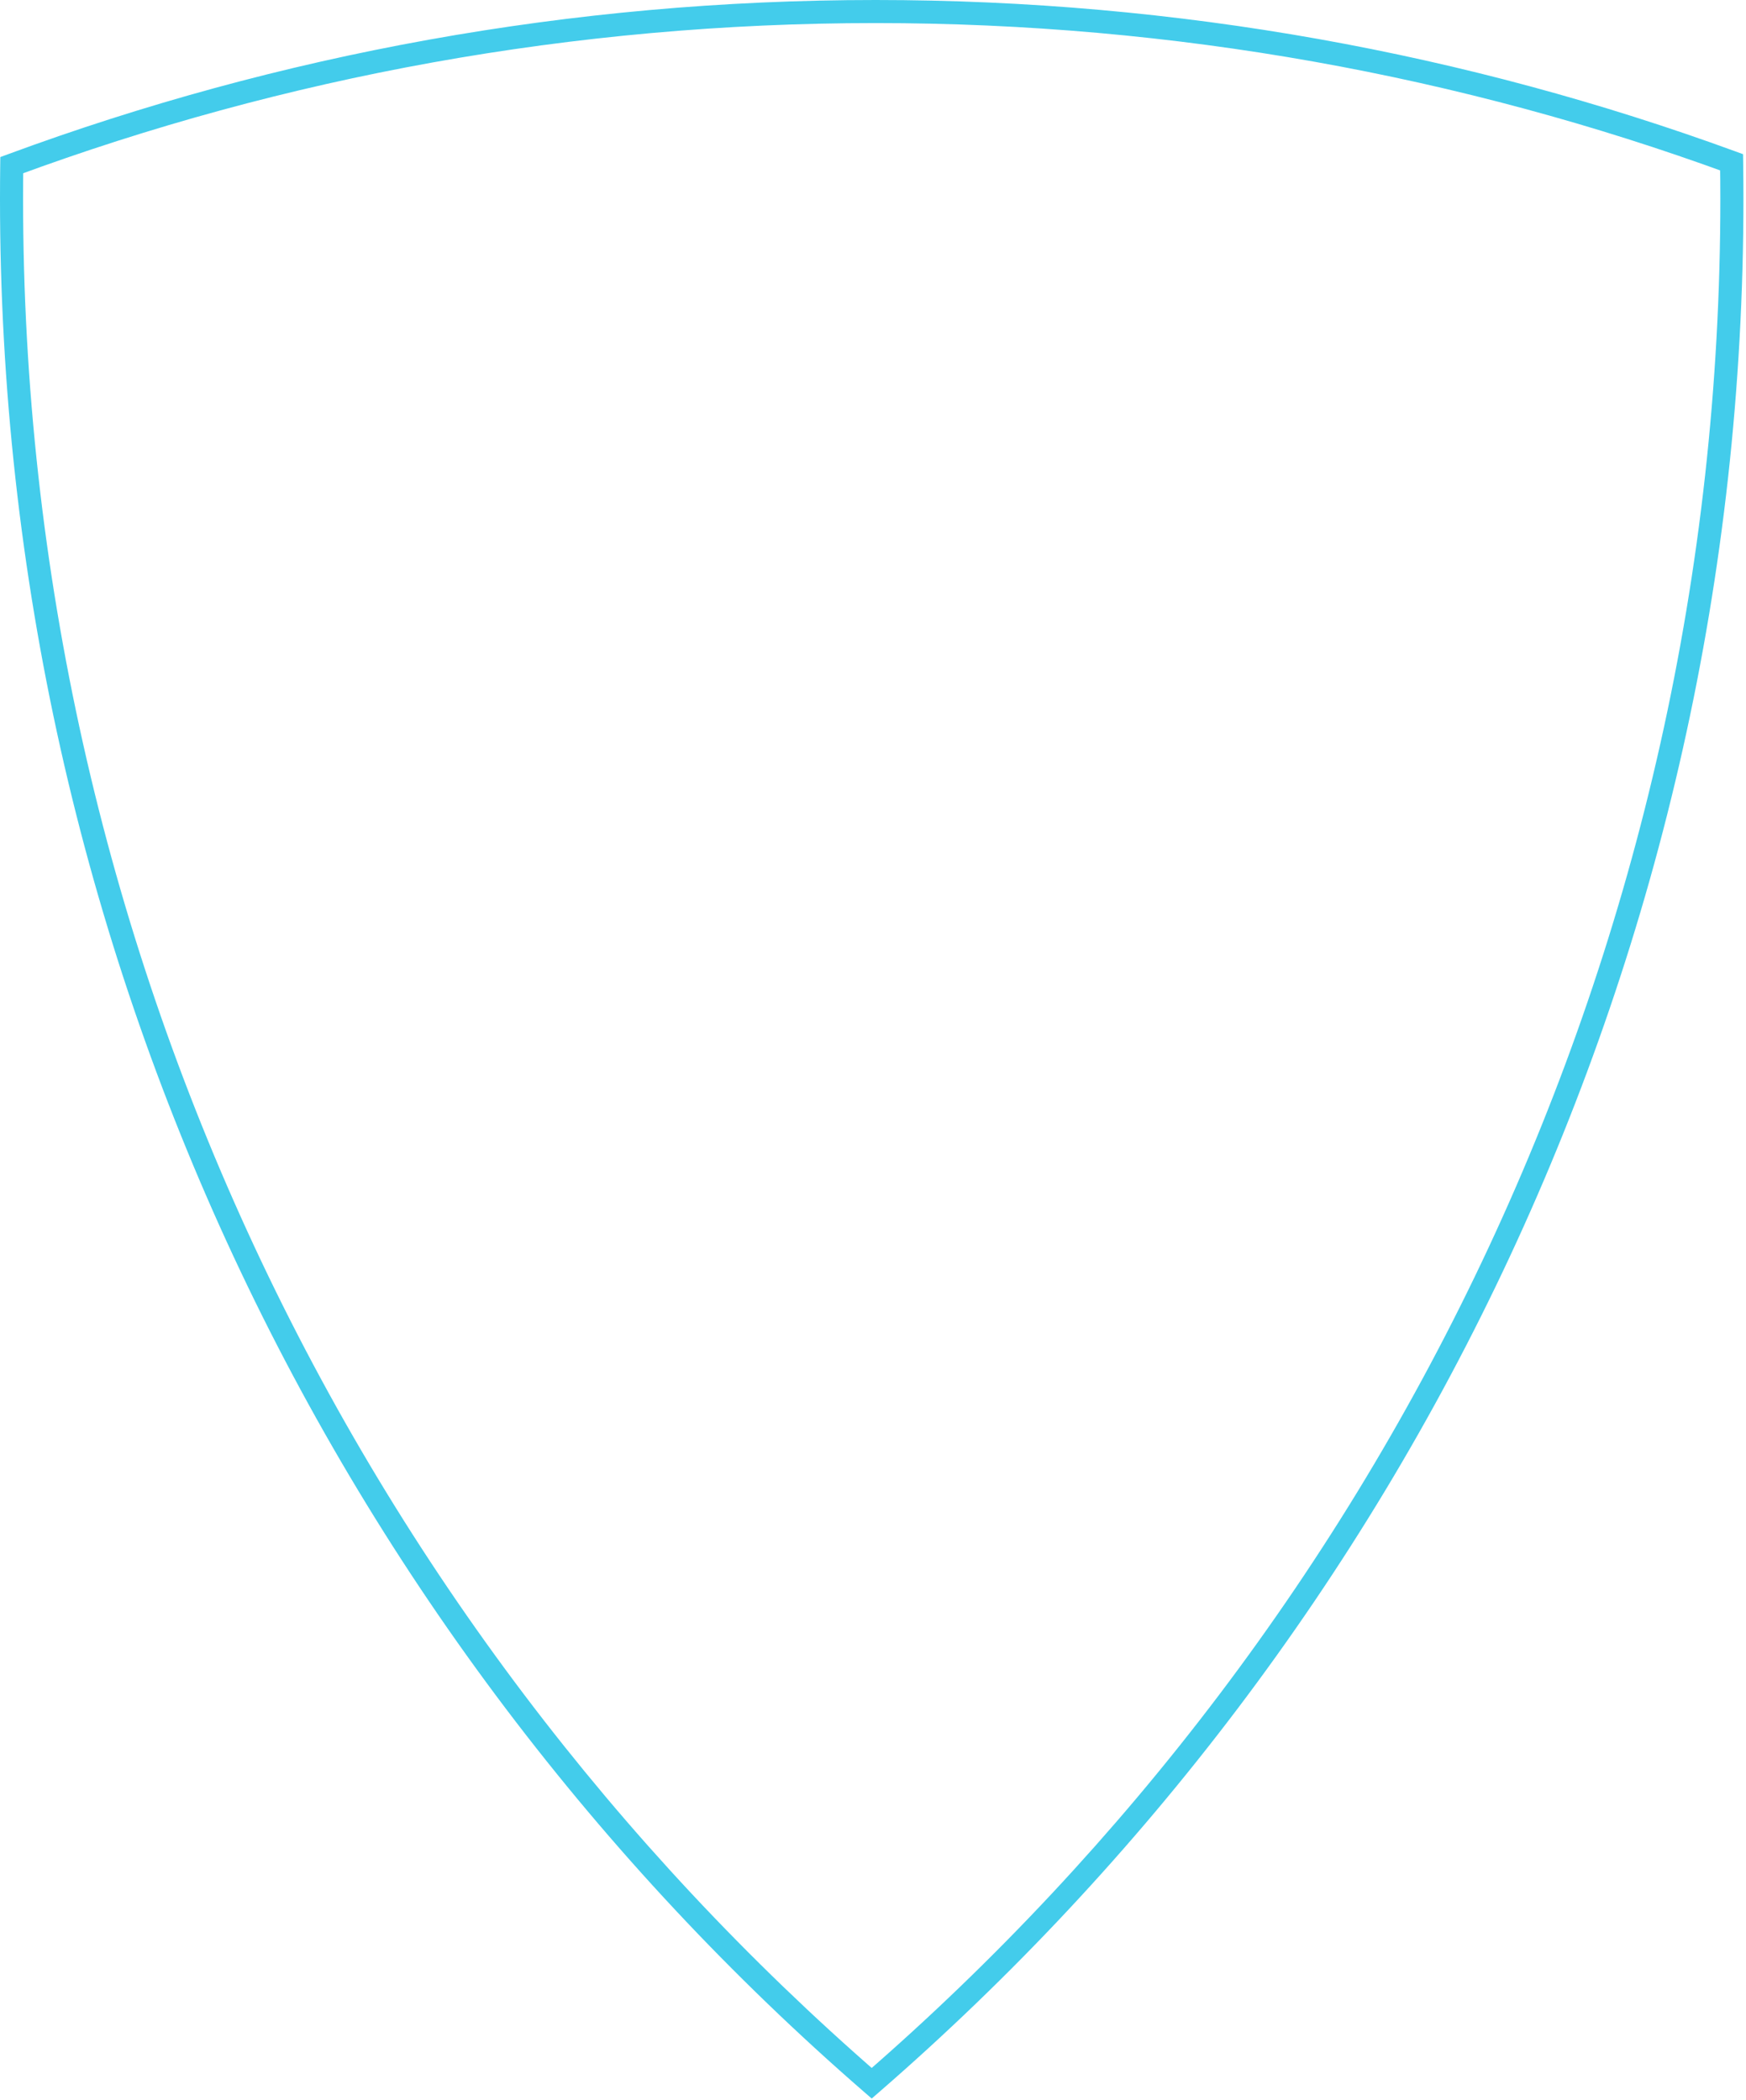 <?xml version="1.0" encoding="UTF-8"?> <svg xmlns="http://www.w3.org/2000/svg" width="227" height="273" viewBox="0 0 227 273" fill="none"><g filter="url(#filter0_n_2011_891)" data-figma-bg-blur-radius="4"><path d="M113.833 1.5C152.934 1.5 190.419 8.42 225.13 21.101C225.152 22.675 225.165 24.253 225.165 25.833C225.165 123.673 181.841 211.393 113.332 270.859C44.823 211.393 1.5 123.673 1.5 25.833C1.5 24.377 1.509 22.922 1.528 21.471C36.521 8.554 74.353 1.5 113.833 1.5Z" fill="white" fill-opacity="0.7"></path><path d="M113.833 1.5L113.833 0H113.833V1.5ZM225.13 21.101L226.63 21.079L226.615 20.046L225.645 19.692L225.13 21.101ZM225.165 25.833L226.665 25.833V25.833H225.165ZM113.332 270.859L112.349 271.992L113.332 272.846L114.315 271.992L113.332 270.859ZM1.5 25.833L0 25.833L0 25.833L1.5 25.833ZM1.528 21.471L1.009 20.064L0.042 20.42L0.028 21.451L1.528 21.471ZM113.833 1.5L113.833 3C152.756 3 190.067 9.888 224.615 22.509L225.13 21.101L225.645 19.692C190.771 6.951 153.112 5.42515e-05 113.833 0L113.833 1.5ZM225.13 21.101L223.63 21.122C223.652 22.69 223.665 24.261 223.665 25.833H225.165H226.665C226.665 24.245 226.652 22.66 226.63 21.079L225.13 21.101ZM225.165 25.833L223.665 25.833C223.665 123.22 180.544 210.533 112.349 269.727L113.332 270.859L114.315 271.992C183.139 212.253 226.665 124.126 226.665 25.833L225.165 25.833ZM113.332 270.859L114.315 269.727C46.121 210.533 3 123.22 3 25.833L1.5 25.833L0 25.833C0 124.125 43.526 212.253 112.349 271.992L113.332 270.859ZM1.5 25.833H3C3 24.383 3.009 22.935 3.028 21.491L1.528 21.471L0.028 21.451C0.009 22.91 0 24.37 0 25.833H1.5ZM1.528 21.471L2.048 22.878C36.877 10.022 74.533 3 113.833 3V1.5V0C74.174 0 36.166 7.087 1.009 20.064L1.528 21.471Z" fill="#43CCEB"></path></g><defs><filter id="filter0_n_2011_891" x="-4" y="-4" width="234.665" height="280.846" filterUnits="userSpaceOnUse" color-interpolation-filters="sRGB"><feFlood flood-opacity="0" result="BackgroundImageFix"></feFlood><feBlend mode="normal" in="SourceGraphic" in2="BackgroundImageFix" result="shape"></feBlend><feTurbulence type="fractalNoise" baseFrequency="2 2" stitchTiles="stitch" numOctaves="3" result="noise" seed="9979"></feTurbulence><feColorMatrix in="noise" type="luminanceToAlpha" result="alphaNoise"></feColorMatrix><feComponentTransfer in="alphaNoise" result="coloredNoise1"><feFuncA type="discrete"></feFuncA></feComponentTransfer><feComposite operator="in" in2="shape" in="coloredNoise1" result="noise1Clipped"></feComposite><feFlood flood-color="rgba(255, 255, 255, 0.25)" result="color1Flood"></feFlood><feComposite operator="in" in2="noise1Clipped" in="color1Flood" result="color1"></feComposite><feMerge result="effect1_noise_2011_891"><feMergeNode in="shape"></feMergeNode><feMergeNode in="color1"></feMergeNode></feMerge></filter><clipPath id="bgblur_0_2011_891_clip_path" transform="translate(4 4)"><path d="M113.833 1.5C152.934 1.5 190.419 8.42 225.13 21.101C225.152 22.675 225.165 24.253 225.165 25.833C225.165 123.673 181.841 211.393 113.332 270.859C44.823 211.393 1.5 123.673 1.5 25.833C1.5 24.377 1.509 22.922 1.528 21.471C36.521 8.554 74.353 1.5 113.833 1.5Z"></path></clipPath></defs></svg> 